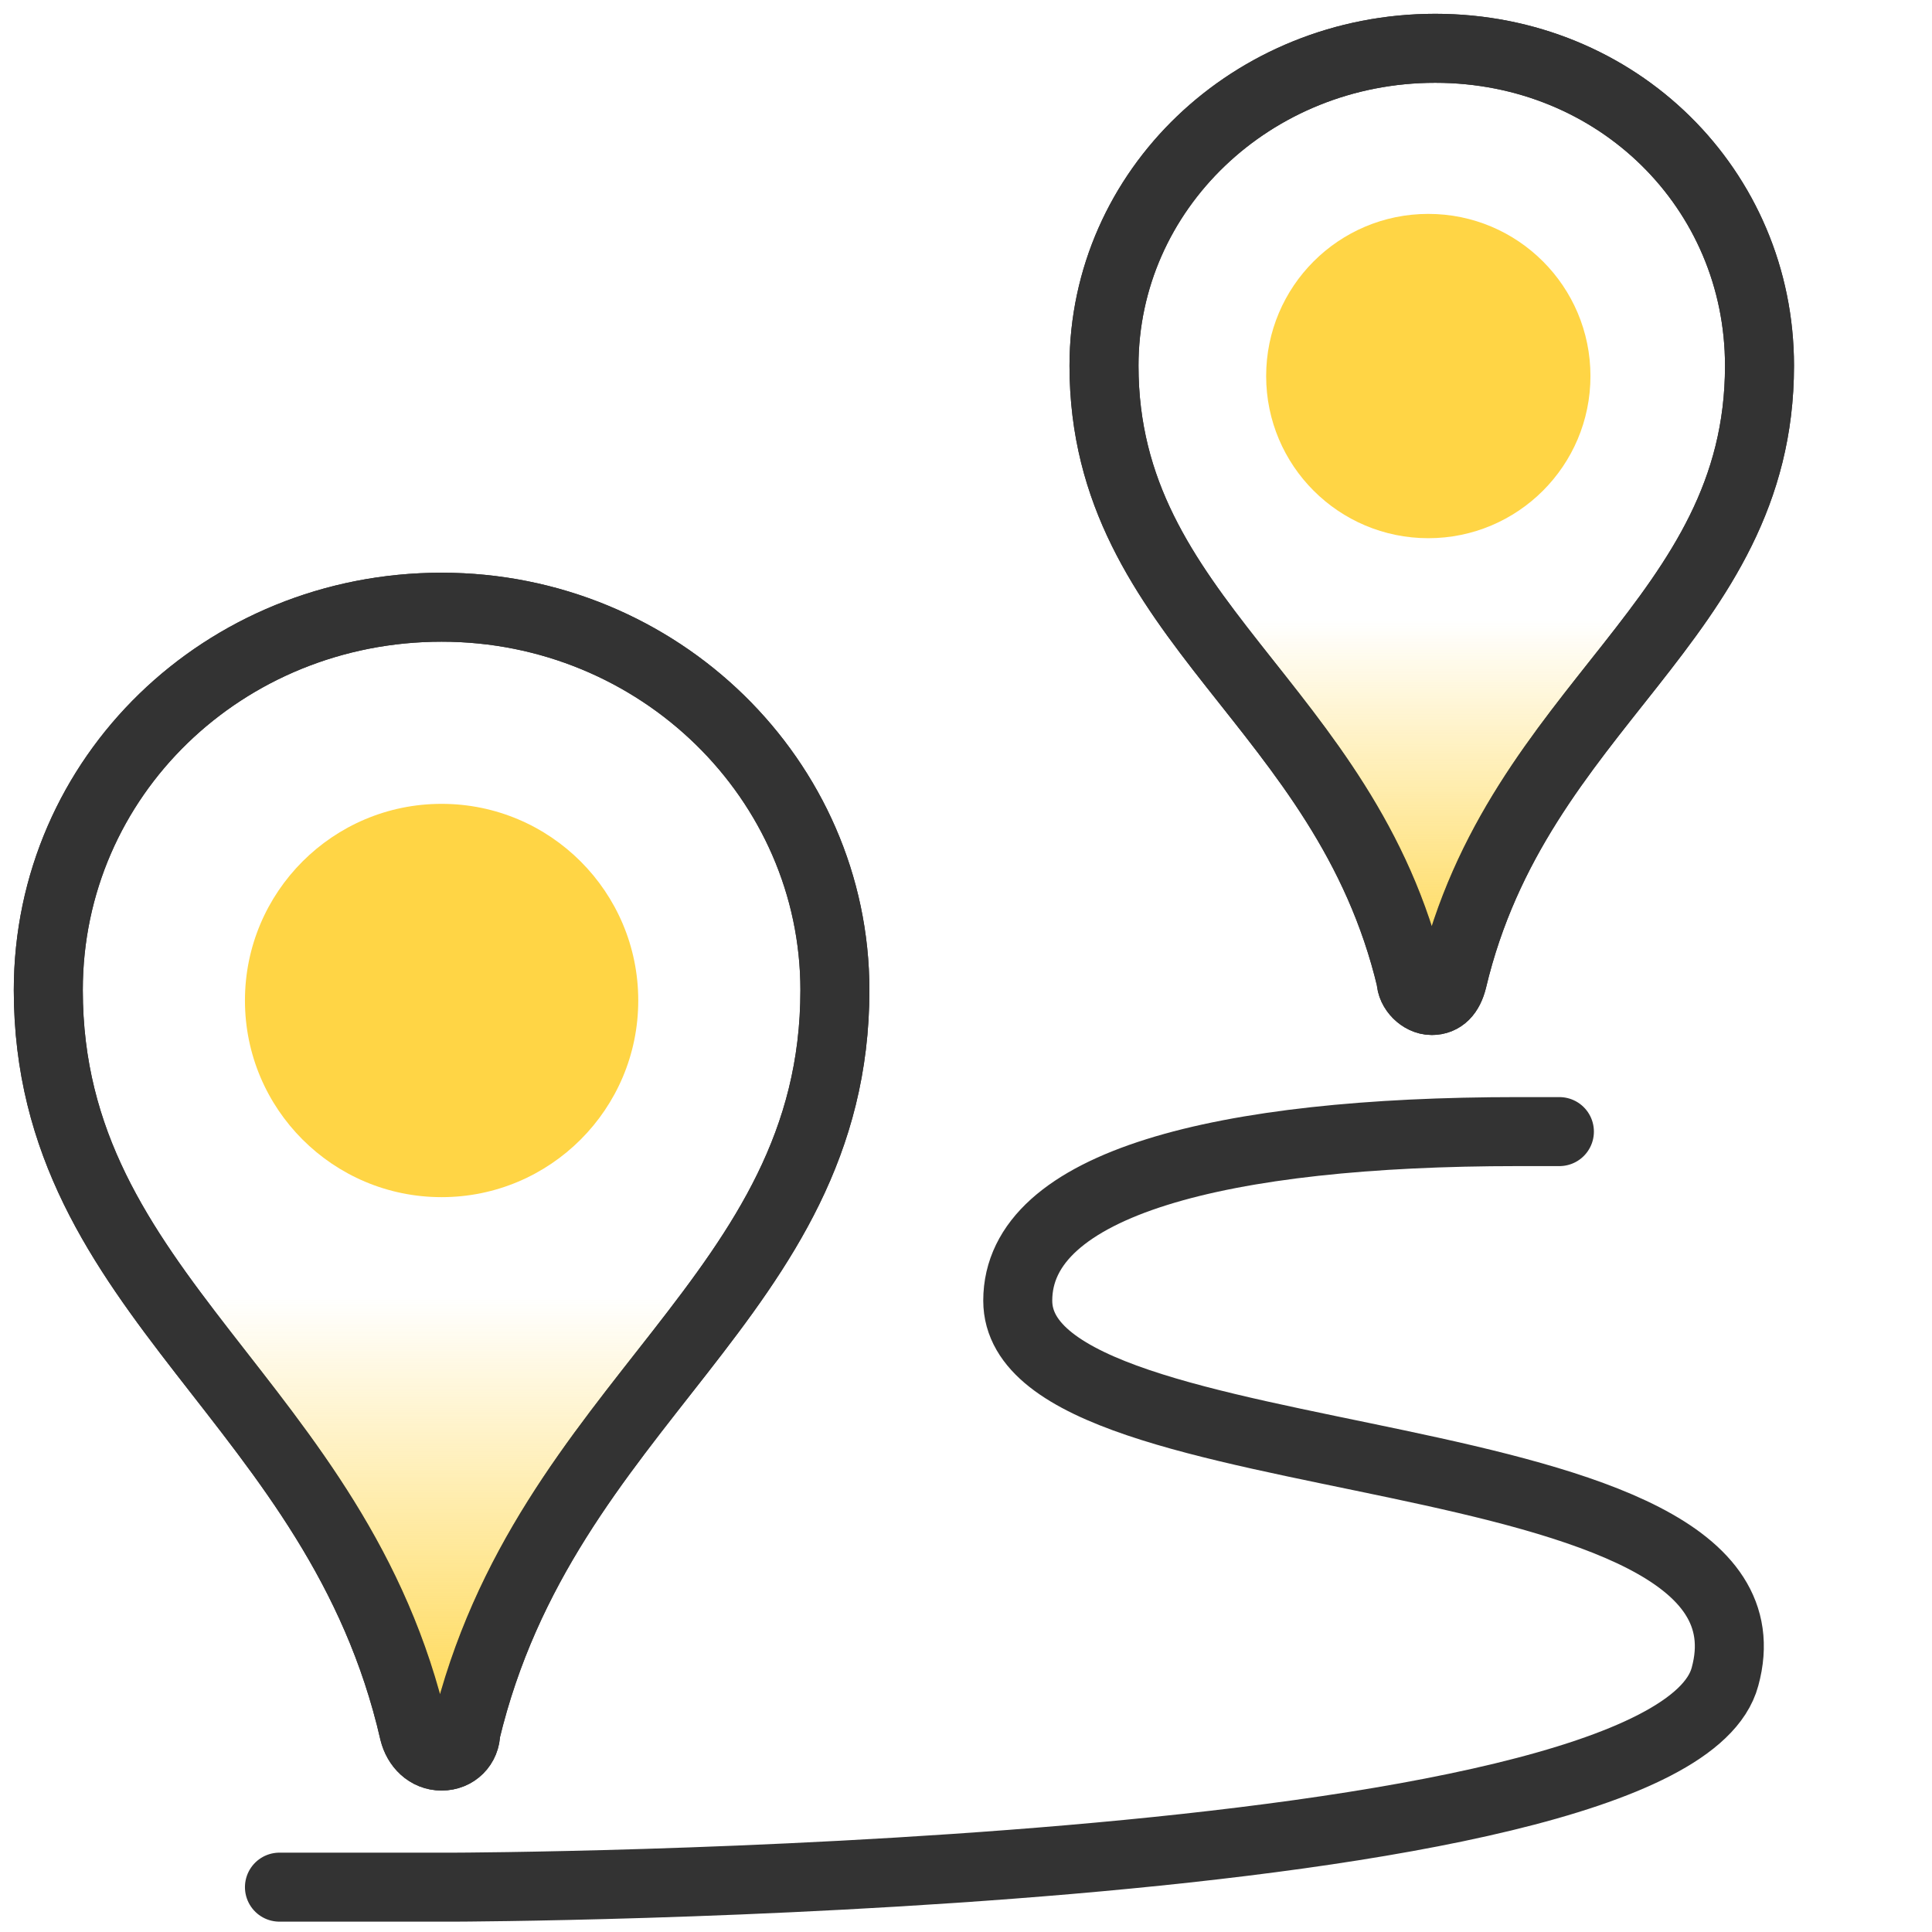 <?xml version="1.0" encoding="utf-8"?>
<!-- Generator: Adobe Illustrator 26.4.1, SVG Export Plug-In . SVG Version: 6.00 Build 0)  -->
<svg version="1.1" id="Layer_1" xmlns="http://www.w3.org/2000/svg" xmlns:xlink="http://www.w3.org/1999/xlink" x="0px" y="0px"
	 viewBox="0 0 56 56" style="enable-background:new 0 0 56 56;" xml:space="preserve">
<style type="text/css">
	.st0{fill:none;stroke:#333333;stroke-width:2;stroke-linecap:round;stroke-linejoin:round;}
	.st1{fill:url(#SVGID_1_);stroke:#333333;stroke-width:2;stroke-linecap:round;stroke-linejoin:round;}
	.st2{fill:#FFD545;}
	
		.st3{fill:url(#SVGID_00000155132748989219094010000009931087264986360454_);stroke:#333333;stroke-width:2;stroke-linecap:round;stroke-linejoin:round;}
</style>
<path class="st0" d="M45.2,32.8H44c-8.6,0-14.5,1.5-14.5,4.9c0,5.4,22.5,3.6,20.5,10.9c-1.6,6-36.8,6.1-36.8,6.1H8.1"/>
<path class="st0" d="M41.5,29c-0.3,0-0.6-0.3-0.6-0.6c-1.9-8-8.9-10.4-8.9-17.8c0-5.1,4.3-9.2,9.6-9.2S51,5.5,51,10.6
	c0,7.4-7,9.8-8.9,17.8C42,28.8,41.8,29,41.5,29z"/>
<linearGradient id="SVGID_1_" gradientUnits="userSpaceOnUse" x1="41.457" y1="29.036" x2="41.457" y2="1.425">
	<stop  offset="0" style="stop-color:#FFD545"/>
	<stop  offset="0.4" style="stop-color:#FFD545;stop-opacity:0"/>
</linearGradient>
<path class="st1" d="M41.5,29c-0.3,0-0.6-0.3-0.6-0.6c-1.9-8-8.9-10.4-8.9-17.8c0-5.1,4.3-9.2,9.6-9.2S51,5.5,51,10.6
	c0,7.4-7,9.8-8.9,17.8C42,28.8,41.8,29,41.5,29z"/>
<circle class="st2" cx="41.4" cy="10.9" r="4.7"/>
<path class="st0" d="M12.8,50.9c-0.4,0-0.7-0.3-0.8-0.7C9.8,40.6,1.4,37.6,1.4,28.7c0-6.2,5.1-11.1,11.4-11.1s11.4,5,11.4,11.1
	c0,8.9-8.4,11.9-10.7,21.5C13.5,50.6,13.2,50.9,12.8,50.9z"/>
<linearGradient id="SVGID_00000012431882040781049420000015398554831311126688_" gradientUnits="userSpaceOnUse" x1="12.841" y1="50.941" x2="12.841" y2="17.607">
	<stop  offset="0" style="stop-color:#FFD545"/>
	<stop  offset="0.4" style="stop-color:#FFD545;stop-opacity:0"/>
</linearGradient>
<path style="fill:url(#SVGID_00000012431882040781049420000015398554831311126688_);stroke:#333333;stroke-width:2;stroke-linecap:round;stroke-linejoin:round;" d="
	M12.8,50.9c-0.4,0-0.7-0.3-0.8-0.7C9.8,40.6,1.4,37.6,1.4,28.7c0-6.2,5.1-11.1,11.4-11.1s11.4,5,11.4,11.1c0,8.9-8.4,11.9-10.7,21.5
	C13.5,50.6,13.2,50.9,12.8,50.9z"/>
<circle class="st2" cx="12.8" cy="29" r="5.7"/>
</svg>
